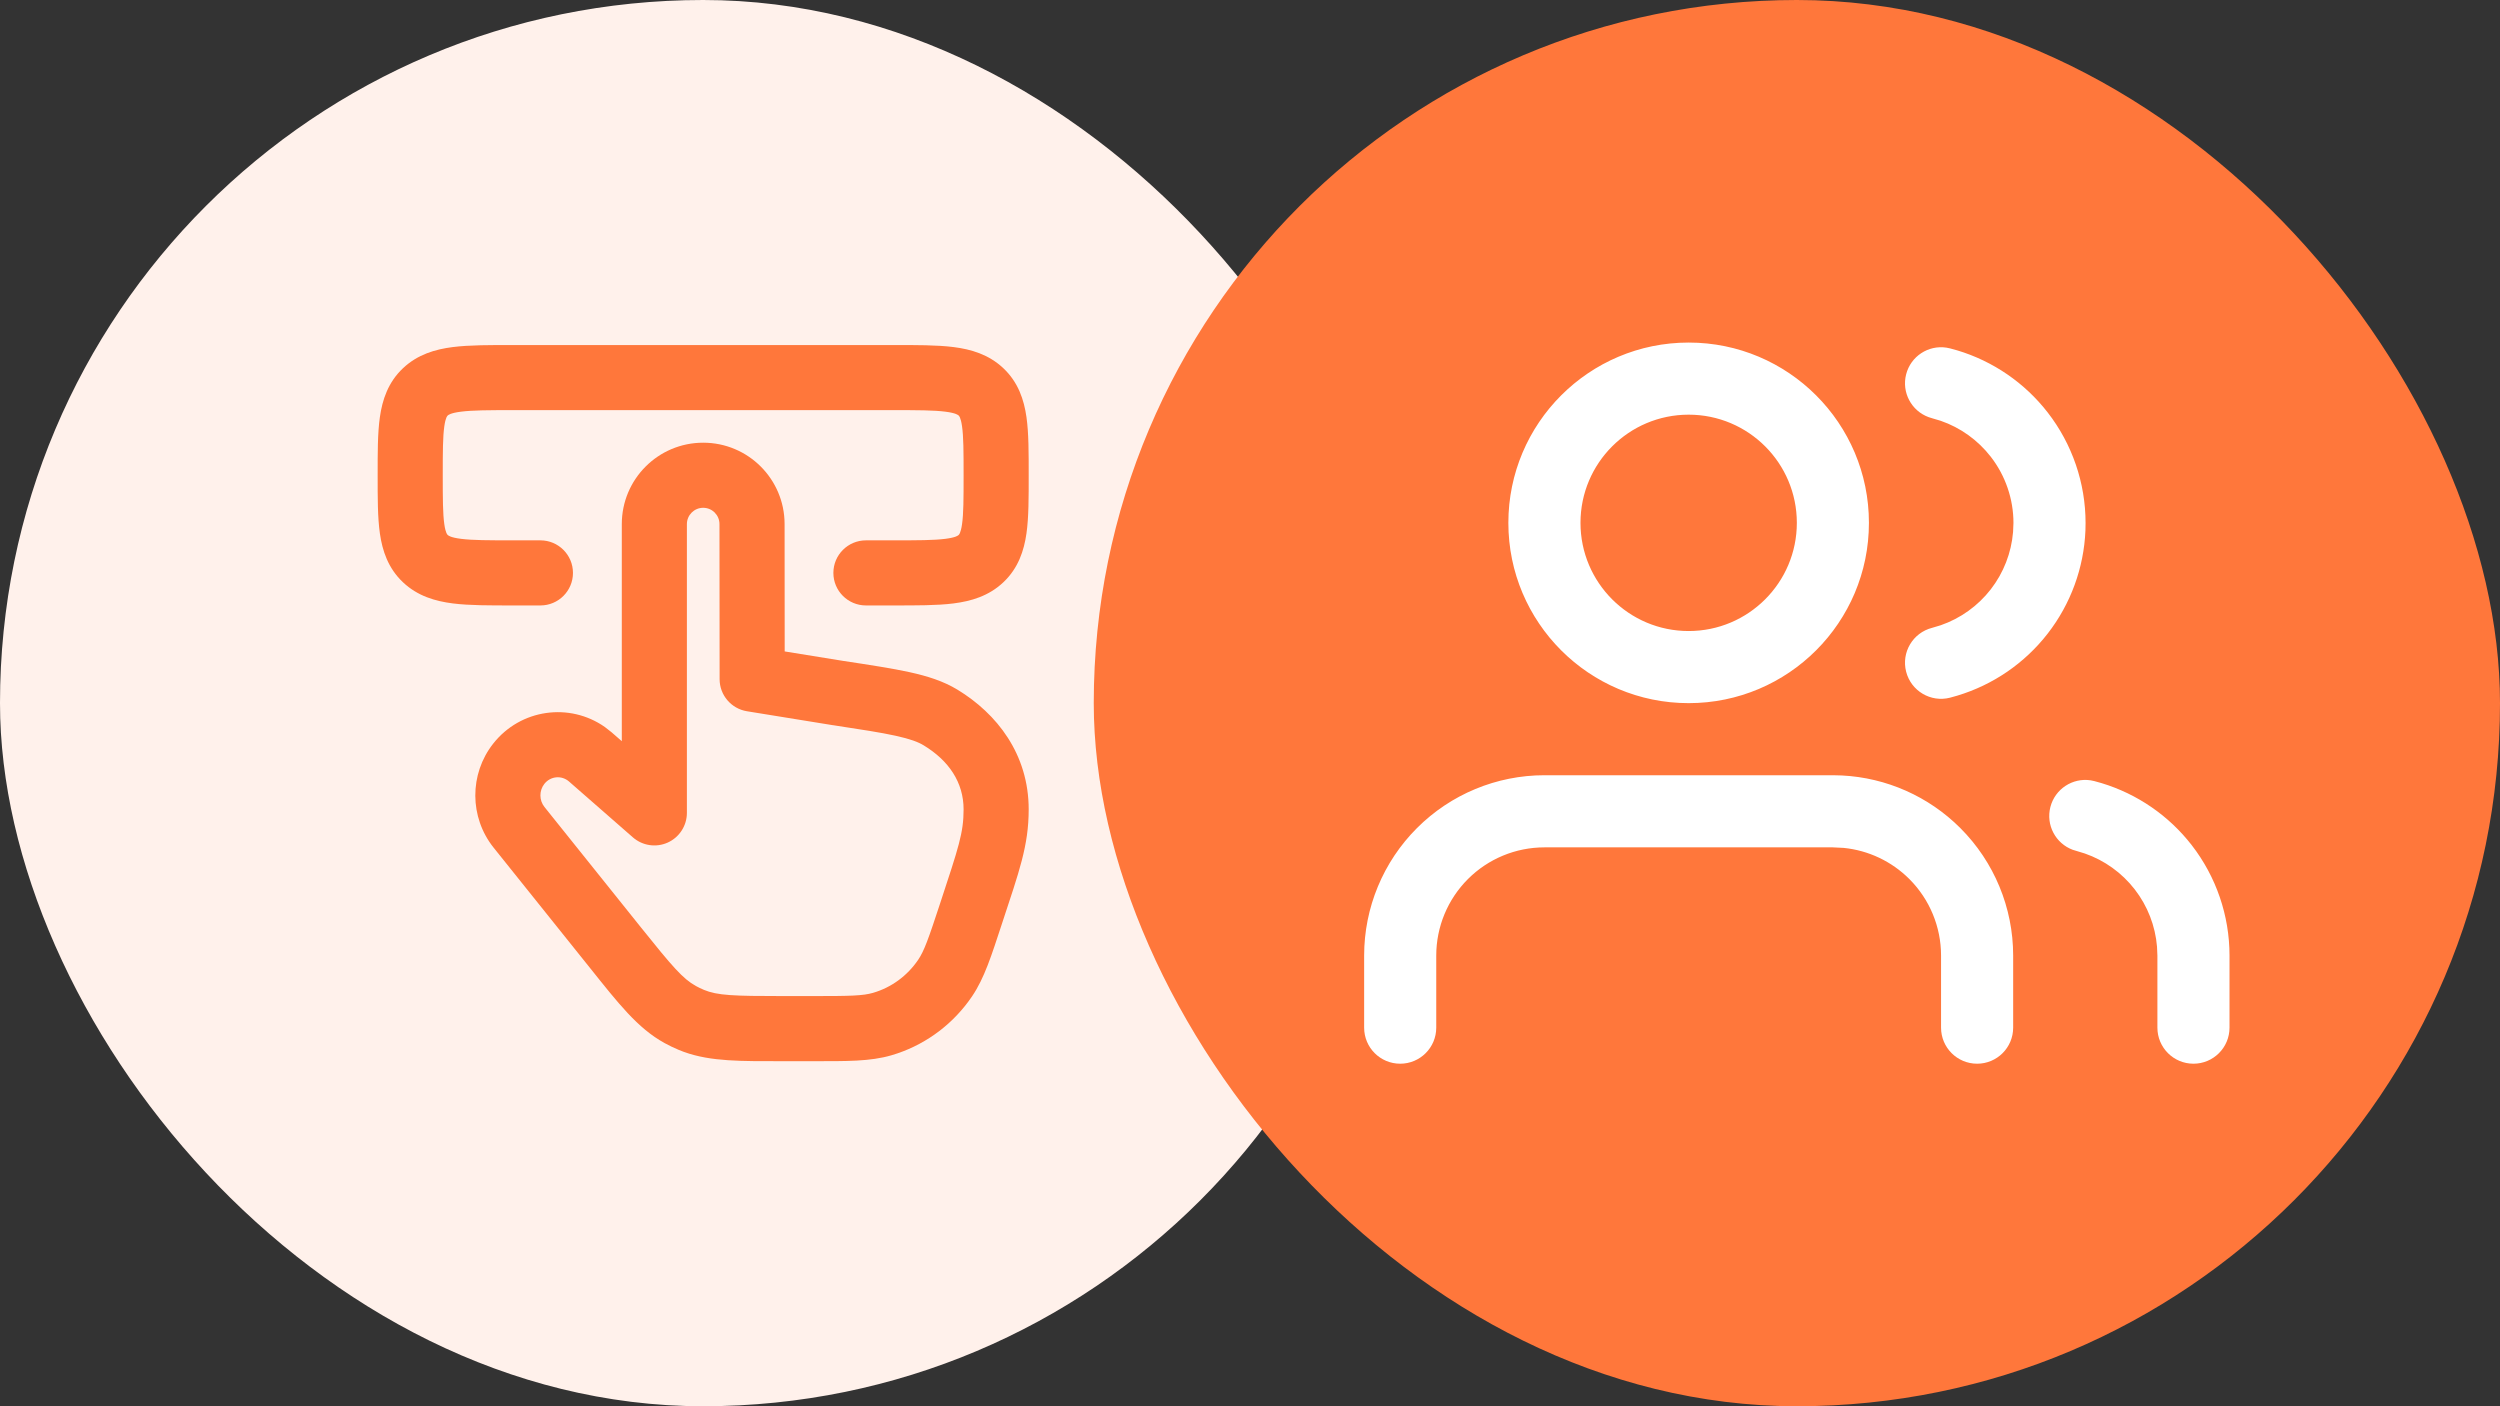 <svg width="128" height="72" viewBox="0 0 128 72" fill="none" xmlns="http://www.w3.org/2000/svg">
<rect x="0" y="0" width="128" height="72" fill="#333333" stroke="none"/>
<rect width="72" height="72" rx="36" fill="#FFF1EB"/>
<path d="M31.836 26.834C31.836 24.532 33.702 22.666 36.004 22.666C38.304 22.666 40.168 24.529 40.171 26.829L40.176 33.353L43.17 33.838C44.56 34.049 45.681 34.22 46.579 34.417C47.488 34.618 48.297 34.871 49.023 35.312C51.038 36.536 52.669 38.61 52.669 41.442C52.669 43.301 52.18 44.619 51.305 47.279C50.762 48.93 50.402 50.08 49.77 51.012C48.844 52.38 47.502 53.406 45.947 53.934L45.633 54.033C44.553 54.348 43.354 54.333 41.641 54.333H40.097C37.96 54.333 36.41 54.359 35.024 53.861L34.749 53.753C34.5 53.649 34.257 53.533 34.022 53.403C32.64 52.642 31.651 51.361 30.213 49.565L25.275 43.402C24.031 41.849 24.022 39.633 25.254 38.071C26.651 36.3 29.159 35.954 30.967 37.222L31.318 37.497L31.321 37.5L31.836 37.949V26.834ZM35.169 41.62C35.169 42.273 34.786 42.868 34.191 43.138C33.596 43.408 32.898 43.304 32.405 42.874L29.131 40.011C28.754 39.685 28.188 39.733 27.871 40.135C27.6 40.479 27.602 40.975 27.876 41.317L32.814 47.48C34.427 49.493 34.964 50.117 35.63 50.483C35.761 50.556 35.896 50.62 36.033 50.677L36.035 50.679C36.731 50.969 37.54 50.999 40.097 50.999H41.641C43.566 50.999 44.188 50.983 44.7 50.833C45.636 50.561 46.453 49.964 47.01 49.142C47.317 48.689 47.532 48.087 48.139 46.239C49.079 43.381 49.336 42.645 49.336 41.442C49.336 40.055 48.577 38.941 47.291 38.161C47.019 37.995 46.618 37.839 45.861 37.672C45.093 37.503 44.093 37.35 42.653 37.13L42.636 37.129L38.244 36.416C37.437 36.285 36.844 35.589 36.844 34.772L36.837 26.833C36.837 26.373 36.464 26 36.004 25.999C35.543 25.999 35.169 26.373 35.169 26.834V41.62Z" fill="#FF773B"/>
<path d="M49.336 24.333C49.336 23.105 49.333 22.361 49.256 21.825C49.188 21.348 49.094 21.286 49.084 21.276C49.06 21.254 48.956 21.148 48.403 21.078C47.812 21.002 47 20.999 45.708 20.999H26.297C25.005 20.999 24.193 21.002 23.602 21.078C23.049 21.148 22.945 21.254 22.922 21.276C22.911 21.286 22.817 21.348 22.749 21.825C22.673 22.361 22.669 23.105 22.669 24.333C22.669 25.561 22.673 26.305 22.749 26.841C22.817 27.317 22.911 27.38 22.922 27.389C22.945 27.412 23.049 27.518 23.602 27.588C24.193 27.663 25.005 27.666 26.297 27.666H27.669C28.59 27.666 29.336 28.412 29.336 29.333C29.336 30.253 28.59 30.999 27.669 30.999H26.297C25.094 30.999 24.032 31.003 23.182 30.895C22.293 30.782 21.385 30.523 20.633 29.813C19.868 29.09 19.576 28.195 19.45 27.311C19.332 26.486 19.336 25.461 19.336 24.333C19.336 23.204 19.332 22.18 19.45 21.354C19.576 20.471 19.868 19.575 20.633 18.853C21.385 18.143 22.293 17.883 23.182 17.77C24.032 17.662 25.094 17.666 26.297 17.666H45.708C46.911 17.666 47.973 17.662 48.823 17.77C49.712 17.883 50.62 18.143 51.372 18.853C52.137 19.575 52.429 20.471 52.555 21.354C52.673 22.18 52.669 23.204 52.669 24.333C52.669 25.461 52.673 26.486 52.555 27.311C52.429 28.195 52.137 29.09 51.372 29.813C50.62 30.523 49.712 30.782 48.823 30.895C47.973 31.003 46.911 30.999 45.708 30.999H44.336C43.416 30.999 42.669 30.253 42.669 29.333C42.669 28.412 43.416 27.666 44.336 27.666H45.708C47 27.666 47.812 27.663 48.403 27.588C48.956 27.518 49.06 27.412 49.084 27.389C49.094 27.38 49.188 27.317 49.256 26.841C49.333 26.305 49.336 25.561 49.336 24.333Z" fill="#FF773B"/>
<rect x="56" width="72" height="72" rx="36" fill="#FF773B"/>
<path d="M94.302 39.704C96.583 39.817 98.747 40.775 100.37 42.398C102.101 44.129 103.074 46.476 103.074 48.924V52.616C103.074 53.636 102.248 54.462 101.229 54.462C100.209 54.462 99.382 53.636 99.382 52.616V48.924C99.382 47.455 98.798 46.047 97.76 45.008C96.851 44.099 95.659 43.538 94.392 43.412L93.844 43.385H79.074C77.605 43.385 76.197 43.969 75.158 45.008C74.12 46.047 73.536 47.455 73.536 48.924V52.616C73.536 53.636 72.709 54.462 71.689 54.462C70.67 54.462 69.844 53.636 69.844 52.616V48.924C69.844 46.476 70.817 44.129 72.548 42.398C74.279 40.666 76.626 39.693 79.074 39.692H93.844L94.302 39.704ZM104.98 41.317C105.22 40.392 106.118 39.812 107.043 39.953L107.229 39.992L107.597 40.095C109.426 40.649 111.042 41.758 112.217 43.273C113.47 44.89 114.15 46.877 114.151 48.922V52.616C114.151 53.636 113.325 54.462 112.306 54.462C111.286 54.462 110.459 53.636 110.459 52.616V48.926L110.439 48.468C110.351 47.404 109.956 46.385 109.298 45.536C108.64 44.687 107.751 44.05 106.743 43.699L106.306 43.565L106.125 43.51C105.247 43.185 104.742 42.243 104.98 41.317ZM86.459 17.539C91.557 17.539 95.689 21.672 95.689 26.77C95.689 31.867 91.557 36.001 86.459 36.001C81.361 36.001 77.228 31.867 77.228 26.77C77.229 21.672 81.361 17.539 86.459 17.539ZM97.594 19.167C97.831 18.241 98.729 17.66 99.654 17.799L99.84 17.837L100.21 17.939C102.044 18.491 103.665 19.602 104.843 21.12C106.099 22.739 106.781 24.73 106.781 26.779L106.774 27.163C106.695 29.076 106.02 30.921 104.843 32.438C103.665 33.956 102.044 35.066 100.21 35.618L99.84 35.722C98.852 35.974 97.847 35.378 97.594 34.391C97.341 33.403 97.936 32.398 98.924 32.145L99.364 32.013C100.375 31.663 101.266 31.026 101.926 30.176C102.585 29.326 102.981 28.304 103.069 27.238L103.089 26.779C103.089 25.55 102.68 24.354 101.926 23.383C101.266 22.533 100.375 21.895 99.364 21.545L98.924 21.414L98.744 21.357C97.866 21.035 97.357 20.093 97.594 19.167ZM86.459 21.231C83.4 21.232 80.921 23.711 80.921 26.77C80.921 29.828 83.4 32.309 86.459 32.309C89.518 32.309 91.998 29.828 91.998 26.77C91.998 23.711 89.518 21.231 86.459 21.231Z" fill="white"/>
</svg>

